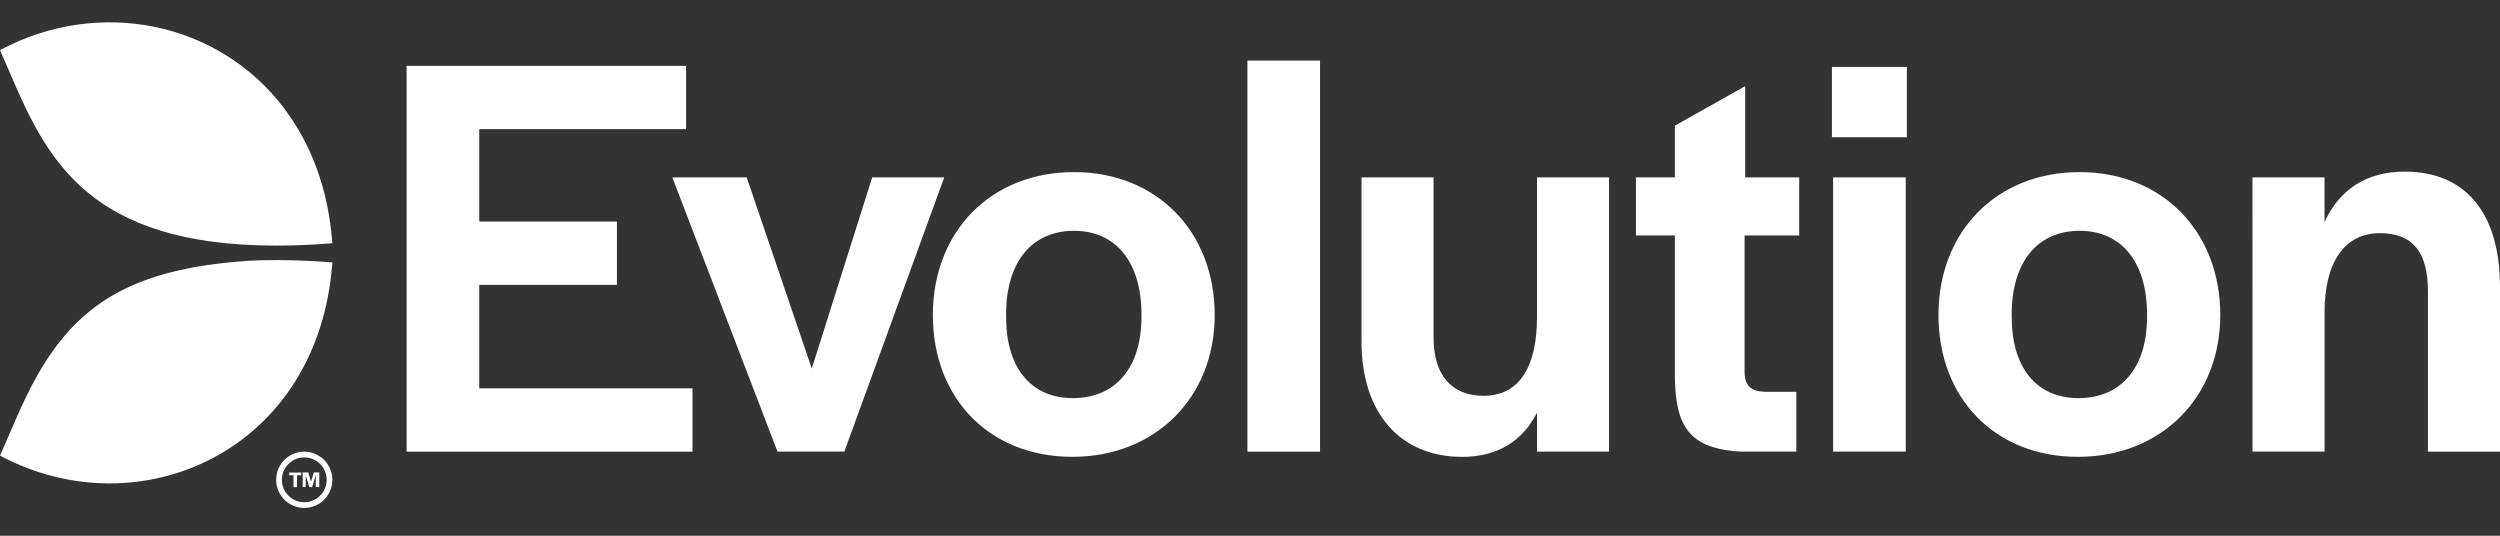 <svg width="56" height="12" viewBox="0 0 56 12" fill="none" xmlns="http://www.w3.org/2000/svg">
  <rect x="0" y="0" width="56" height="12" fill="#333333" stroke="none"/>
  <path fill-rule="evenodd" clip-rule="evenodd"
        d="M0.19 1.559L0.19 1.559C0.983 3.399 1.832 5.371 5.785 5.495L5.785 5.495C6.287 5.511 6.837 5.498 7.444 5.45C7.357 4.228 6.959 3.212 6.363 2.425L6.363 2.423C4.893 0.485 2.217 -0.062 0 1.122C0.064 1.266 0.127 1.412 0.19 1.559L0.19 1.559ZM29.569 1.358H27.942V10.117H29.569V1.358ZM15.368 1.475H9.108V10.117H15.512V8.698H10.735V6.381H13.819V4.963H10.735V2.893H15.368V1.475ZM16.726 3.973H15.06L17.416 10.116H18.913L21.151 3.973H19.537L18.184 8.255L16.726 3.973ZM20.896 7.057C20.896 5.183 22.198 3.855 24.059 3.855C25.907 3.855 27.209 5.183 27.209 7.057C27.209 8.905 25.881 10.233 24.02 10.233C22.172 10.233 20.896 8.931 20.896 7.057ZM25.569 7.096V7.044C25.569 5.873 24.996 5.17 24.059 5.17C23.109 5.17 22.536 5.873 22.536 7.044V7.096C22.536 8.241 23.095 8.918 24.033 8.918C24.983 8.918 25.569 8.242 25.569 7.096ZM30.498 7.656V3.973H32.112V7.565C32.112 8.385 32.503 8.866 33.231 8.866C34.077 8.866 34.429 8.151 34.429 7.097V3.973H36.043V10.116H34.429V9.245C34.104 9.882 33.544 10.234 32.75 10.234C31.357 10.233 30.498 9.243 30.498 7.656ZM37.517 5.275V8.489C37.543 9.505 37.803 10.051 38.988 10.116H40.237V8.776H39.521C39.222 8.763 39.079 8.633 39.079 8.333V5.275H40.302V3.973H39.092V1.93L37.517 2.815V3.973H36.645V5.275H37.517ZM41.035 1.5H42.714V3.075H41.035V1.5ZM41.062 3.973H42.689V10.116H41.062V3.973ZM46.585 3.855C44.724 3.855 43.422 5.183 43.422 7.057C43.422 8.931 44.698 10.233 46.546 10.233C48.407 10.233 49.734 8.905 49.734 7.057C49.734 5.183 48.433 3.855 46.585 3.855ZM48.094 7.044V7.096C48.094 8.242 47.509 8.918 46.558 8.918C45.621 8.918 45.062 8.241 45.062 7.096V7.044C45.062 5.873 45.635 5.17 46.585 5.17C47.522 5.17 48.094 5.873 48.094 7.044ZM50.455 3.974H52.069V4.976C52.394 4.26 52.993 3.844 53.865 3.844C55.206 3.844 56 4.742 56 6.434V10.117H54.386V6.525C54.386 5.666 54.061 5.223 53.306 5.223C52.538 5.223 52.07 5.848 52.07 6.993V10.116H50.456L50.455 3.974ZM6.314 10.748C6.314 11.025 6.538 11.25 6.815 11.25C7.092 11.25 7.317 11.025 7.317 10.748C7.317 10.47 7.093 10.246 6.815 10.246C6.539 10.246 6.314 10.47 6.314 10.748ZM6.186 10.748C6.186 10.4 6.468 10.117 6.815 10.117C7.163 10.117 7.445 10.4 7.445 10.748C7.445 11.096 7.163 11.378 6.815 11.378C6.468 11.378 6.186 11.096 6.186 10.748ZM5.576 5.841C3.25 5.999 1.977 6.633 1.046 8.061C0.694 8.601 0.44 9.189 0.193 9.764L0.192 9.764C0.128 9.913 0.065 10.061 0 10.206C3.117 11.871 7.142 10.116 7.445 5.878C6.751 5.823 6.132 5.813 5.576 5.841ZM6.574 10.646H6.479V10.584H6.747V10.646H6.653V10.913H6.574V10.646ZM6.906 10.582H6.781V10.911H6.848V10.647L6.928 10.911H6.991L7.074 10.646V10.911H7.152V10.582H7.029L6.967 10.792L6.906 10.582Z"
        fill="white"/>
</svg>

